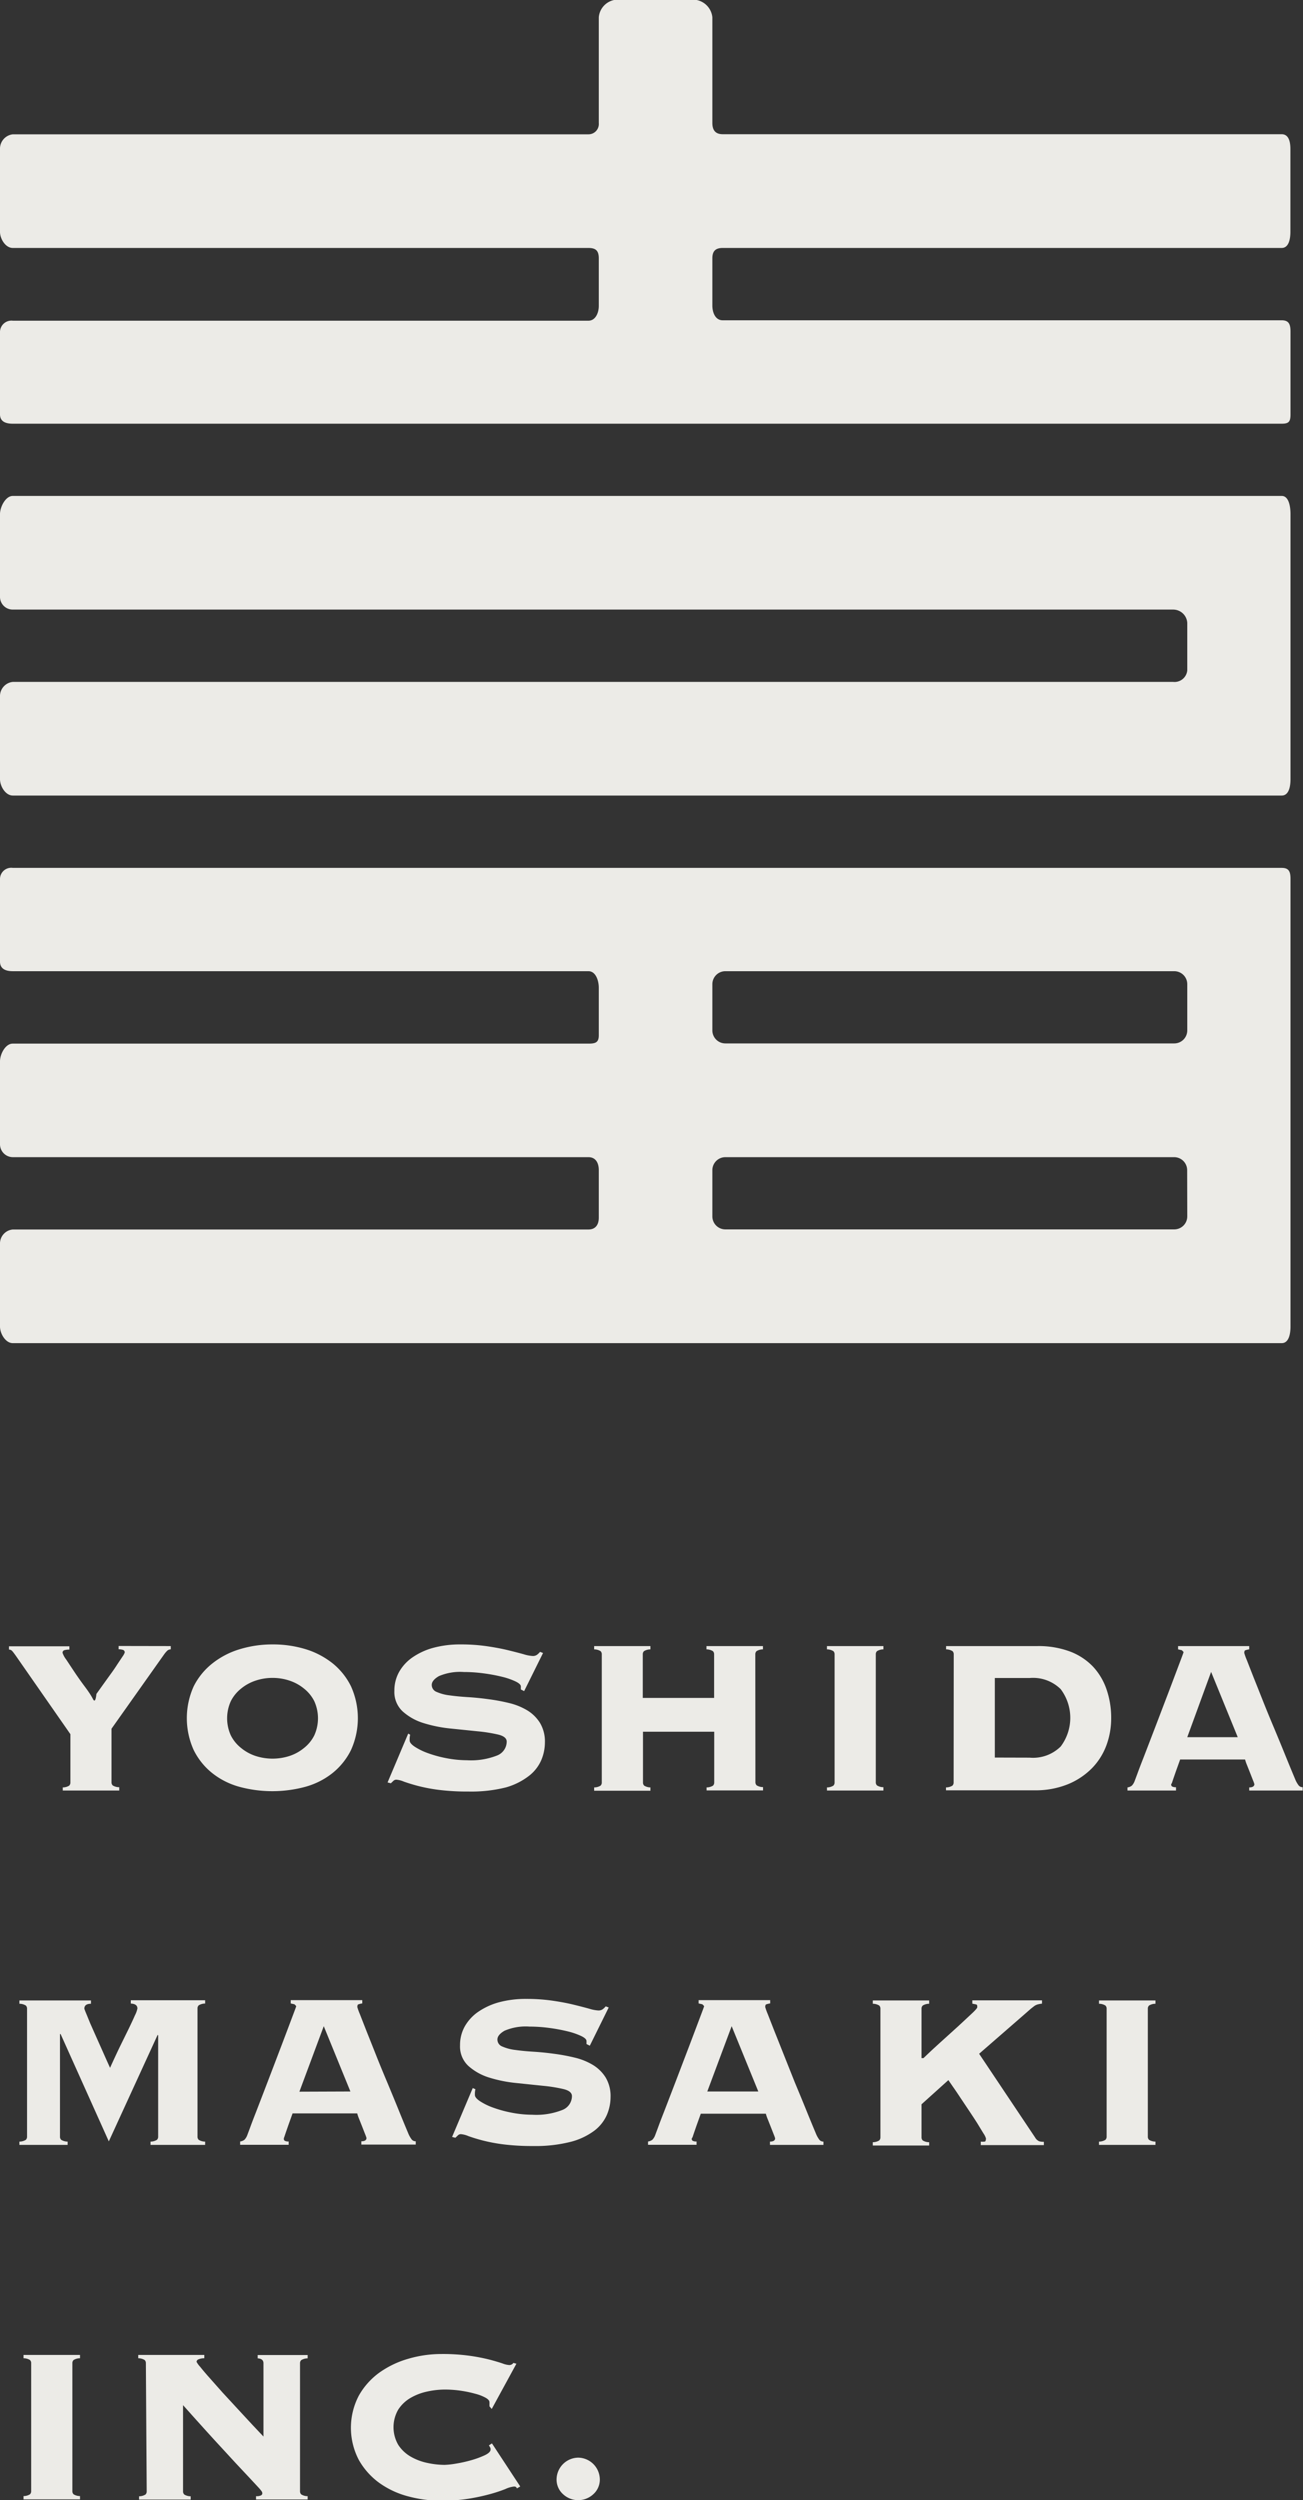 <svg xmlns="http://www.w3.org/2000/svg" viewBox="0 0 126.21 241.99" width="126.21" height="241.99"><rect x="0" y="0" width="126.21" height="241.99" fill="#333333" stroke="none"/><defs><style>.cls-1{fill:#ecebe7;}</style></defs><title>アセット 8</title><g id="レイヤー_2" data-name="レイヤー 2"><g id="レイヤー_1-2" data-name="レイヤー 1"><path class="cls-1" d="M0,49.76v8A1.23,1.23,0,0,0,1.24,59H113.63A1.37,1.37,0,0,1,115,60.28v4.61A1.24,1.24,0,0,1,113.63,66H1.24A1.38,1.38,0,0,0,0,67.41v8C0,76.11.54,77,1.24,77H124.15c.7,0,.85-.89.85-1.59V49.76c0-.7-.15-1.76-.85-1.76H1.24C.54,48,0,49.06,0,49.76Z"/><path class="cls-1" d="M0,85.07v8c0,.7.54.93,1.24.93H57c.7,0,1,.9,1,1.6v4.61c0,.7-.34.8-1,.8H1.24C.54,101,0,102,0,102.73v8A1.25,1.25,0,0,0,1.24,112H57c.7,0,1,.56,1,1.25v4.61c0,.7-.34,1.14-1,1.14H1.24A1.36,1.36,0,0,0,0,120.39v8c0,.7.54,1.61,1.24,1.61H124.15c.7,0,.85-.92.85-1.61V85.07c0-.7-.15-1.07-.85-1.07H1.24A1.09,1.09,0,0,0,0,85.07Zm115,32.66a1.26,1.26,0,0,1-1.26,1.26H70.26A1.26,1.26,0,0,1,69,117.74v-4.47A1.26,1.26,0,0,1,70.26,112h43.47a1.26,1.26,0,0,1,1.26,1.26Zm0-18a1.26,1.26,0,0,1-1.26,1.26H70.26A1.26,1.26,0,0,1,69,99.74V95.26A1.26,1.26,0,0,1,70.26,94h43.47A1.26,1.26,0,0,1,115,95.26Z"/><path class="cls-1" d="M0,14.44v8C0,23.13.54,24,1.24,24H57c.7,0,1,.26,1,1v4.61c0,.7-.34,1.43-1,1.43H1.24A1.11,1.11,0,0,0,0,32.1v8c0,.7.54.91,1.24.91H124.15c.7,0,.85-.21.85-.91v-8c0-.7-.15-1.1-.85-1.1H70c-.7,0-1-.73-1-1.43V25c0-.7.31-1,1-1h54.14c.7,0,.85-.87.85-1.57v-8c0-.7-.15-1.44-.85-1.44H70c-.7,0-1-.39-1-1.09V1.67A1.9,1.9,0,0,0,67.48,0h-8A1.87,1.87,0,0,0,58,1.67V11.91A1,1,0,0,1,57,13H1.24A1.4,1.4,0,0,0,0,14.44Z"/><path class="cls-1" d="M16.54,159.32v.32a.49.49,0,0,0-.36.15,2.69,2.69,0,0,0-.28.33l-5.1,7.2v5.18a.42.42,0,0,0,.12.31,1.19,1.19,0,0,0,.63.17v.32H6.08V173a1.19,1.19,0,0,0,.62-.17.42.42,0,0,0,.12-.31v-4.67l-5.07-7.28q-.42-.61-.56-.76a.42.42,0,0,0-.32-.15v-.32H6.72v.32a1.84,1.84,0,0,0-.45.05.25.25,0,0,0-.21.27,2.25,2.25,0,0,0,.35.64l.81,1.22q.46.69,1,1.41T9,164.44t.34-.49l.6-.84.72-1q.39-.53.69-1l.52-.78a1.61,1.61,0,0,0,.21-.38.25.25,0,0,0-.2-.27,1.49,1.49,0,0,0-.39-.05v-.32Z"/><path class="cls-1" d="M26.4,159.16a10.77,10.77,0,0,1,3.2.46A7.93,7.93,0,0,1,32.23,161,6.61,6.61,0,0,1,34,163.22a7.48,7.48,0,0,1,0,6.16,6.61,6.61,0,0,1-1.79,2.23,7.38,7.38,0,0,1-2.63,1.33,12.27,12.27,0,0,1-6.4,0,7.37,7.37,0,0,1-2.63-1.33,6.58,6.58,0,0,1-1.79-2.23,7.48,7.48,0,0,1,0-6.16A6.59,6.59,0,0,1,20.57,161a7.91,7.91,0,0,1,2.63-1.37A10.77,10.77,0,0,1,26.4,159.16Zm0,3.24a5.14,5.14,0,0,0-1.66.27,4.37,4.37,0,0,0-1.38.76,3.64,3.64,0,0,0-1,1.22,4,4,0,0,0,0,3.32,3.63,3.63,0,0,0,1,1.22,4.35,4.35,0,0,0,1.38.76,5.32,5.32,0,0,0,3.32,0,4.35,4.35,0,0,0,1.38-.76,3.63,3.63,0,0,0,1-1.22,4,4,0,0,0,0-3.32,3.64,3.64,0,0,0-1-1.22,4.37,4.37,0,0,0-1.38-.76A5.15,5.15,0,0,0,26.4,162.4Z"/><path class="cls-1" d="M39.73,167.9a2,2,0,0,0-.05.56q0,.27.49.6a6.08,6.08,0,0,0,1.27.62,11.56,11.56,0,0,0,1.79.49,10.53,10.53,0,0,0,2,.2,6.88,6.88,0,0,0,2.92-.46,1.45,1.45,0,0,0,.93-1.34q0-.48-.81-.68a14.81,14.81,0,0,0-2-.32l-2.63-.27a13.18,13.18,0,0,1-2.63-.53,5.4,5.4,0,0,1-2-1.12,2.56,2.56,0,0,1-.81-2,3.67,3.67,0,0,1,.46-1.83,4.28,4.28,0,0,1,1.3-1.41,6.62,6.62,0,0,1,2-.92,9.92,9.92,0,0,1,2.66-.33,17.35,17.35,0,0,1,2.52.17q1.17.17,2.07.39t1.51.39a3.72,3.72,0,0,0,.88.17.69.69,0,0,0,.42-.12,1.75,1.75,0,0,0,.29-.28l.29.11-1.83,3.69-.32-.16v-.29q0-.24-.52-.49a6.85,6.85,0,0,0-1.31-.45,16.55,16.55,0,0,0-1.78-.33,14.31,14.31,0,0,0-1.91-.13,5.21,5.21,0,0,0-2.42.4q-.69.4-.69.85a.72.72,0,0,0,.48.68,4.34,4.34,0,0,0,1.25.33q.77.11,1.75.17t2,.2a18.61,18.61,0,0,1,2,.37,6.23,6.23,0,0,1,1.75.7,3.74,3.74,0,0,1,1.25,1.22,3.49,3.49,0,0,1,.48,1.9,4.4,4.4,0,0,1-.36,1.73,3.87,3.87,0,0,1-1.22,1.53A6.53,6.53,0,0,1,49,173a13.79,13.79,0,0,1-3.6.4,22.48,22.48,0,0,1-2.88-.16,16.58,16.58,0,0,1-2.06-.39c-.57-.15-1-.29-1.34-.41a2.34,2.34,0,0,0-.73-.19.41.41,0,0,0-.28.11l-.25.24-.32-.08,2-4.73Z"/><path class="cls-1" d="M73.17,172.49a.42.42,0,0,0,.12.31,1.19,1.19,0,0,0,.62.17v.32H68.44V173a1.19,1.19,0,0,0,.62-.17.42.42,0,0,0,.12-.31v-4.91H62.28v4.91a.41.41,0,0,0,.12.31A1.18,1.18,0,0,0,63,173v.32H57.55V173a1.19,1.19,0,0,0,.62-.17.41.41,0,0,0,.12-.31V160.12a.41.41,0,0,0-.12-.31,1.19,1.19,0,0,0-.62-.17v-.32H63v.32a1.19,1.19,0,0,0-.62.17.41.41,0,0,0-.12.31v4.22h6.91v-4.22a.42.42,0,0,0-.12-.31,1.19,1.19,0,0,0-.62-.17v-.32h5.47v.32a1.19,1.19,0,0,0-.62.17.42.42,0,0,0-.12.31Z"/><path class="cls-1" d="M80.1,173a1.18,1.18,0,0,0,.62-.17.41.41,0,0,0,.12-.31V160.12a.41.41,0,0,0-.12-.31,1.19,1.19,0,0,0-.62-.17v-.32h5.47v.32a1.19,1.19,0,0,0-.62.17.41.41,0,0,0-.12.31v12.38a.41.41,0,0,0,.12.31,1.19,1.19,0,0,0,.62.17v.32H80.1Z"/><path class="cls-1" d="M92.38,160.12a.41.41,0,0,0-.12-.31,1.19,1.19,0,0,0-.62-.17v-.32h8.82a8.71,8.71,0,0,1,3.19.53,6,6,0,0,1,2.23,1.47,6.15,6.15,0,0,1,1.31,2.22,8.45,8.45,0,0,1,.44,2.76,7.52,7.52,0,0,1-.46,2.62,6.28,6.28,0,0,1-1.41,2.23,7,7,0,0,1-2.34,1.55,8.37,8.37,0,0,1-3.25.58H91.63V173a1.19,1.19,0,0,0,.62-.17.41.41,0,0,0,.12-.31Zm7.36,10a3.81,3.81,0,0,0,3-1.08,4.61,4.61,0,0,0,0-5.55,3.81,3.81,0,0,0-3-1.08H96.36v7.7Z"/><path class="cls-1" d="M113.44,172.71a.23.23,0,0,0,.09.2.74.74,0,0,0,.38.07v.32h-4.7V173a.87.87,0,0,0,.42-.17,1.26,1.26,0,0,0,.27-.44l.27-.72q.21-.58.56-1.47l.77-2q.42-1.09.85-2.22l.84-2.2.73-1.93.52-1.38q.2-.53.2-.56t-.17-.19l-.36-.08v-.32H121v.32a1.42,1.42,0,0,0-.35.08c-.09,0-.13.12-.13.27a6,6,0,0,0,.25.69l.65,1.66q.4,1,.92,2.31t1.08,2.63q.56,1.34,1.08,2.62t.94,2.28a2.6,2.6,0,0,0,.36.64.5.5,0,0,0,.38.16v.32H121V173c.34,0,.5-.12.5-.32a3.48,3.48,0,0,0-.13-.36l-.29-.74-.31-.78a3.66,3.66,0,0,1-.17-.5h-6.29l-.42,1.17-.25.72-.13.39A.61.61,0,0,0,113.44,172.71Zm6.45-4.57-2.58-6.32L115,168.14Z"/><path class="cls-1" d="M14.58,207.28a1.19,1.19,0,0,0,.62-.17.41.41,0,0,0,.12-.31V197l-.05-.05-4.73,10.31L5.87,196.87H5.81v9.93a.41.41,0,0,0,.12.31,1.19,1.19,0,0,0,.62.17v.32H1.88v-.32a1.18,1.18,0,0,0,.62-.17.41.41,0,0,0,.12-.31V194.42a.41.41,0,0,0-.12-.31,1.19,1.19,0,0,0-.62-.17v-.32H8.81v.32q-.64,0-.64.48s.05.16.16.42.24.59.41,1l.56,1.26.58,1.3.49,1.1.29.64q.45-1,.93-2l.86-1.75q.39-.8.62-1.33a2.5,2.5,0,0,0,.24-.66q0-.45-.64-.48v-.32h7.2v.32a1.19,1.19,0,0,0-.62.17.41.41,0,0,0-.12.31V206.8a.41.41,0,0,0,.12.31,1.18,1.18,0,0,0,.62.17v.32H14.58Z"/><path class="cls-1" d="M27.49,207a.23.23,0,0,0,.09.2.74.74,0,0,0,.38.07v.32h-4.7v-.32a.87.87,0,0,0,.42-.17,1.26,1.26,0,0,0,.27-.44l.27-.72q.21-.58.56-1.47l.77-2q.42-1.09.85-2.22l.84-2.2.73-1.93.52-1.38q.2-.53.2-.56t-.17-.19l-.36-.08v-.32h6.93v.32a1.42,1.42,0,0,0-.35.08c-.09,0-.13.12-.13.27a6,6,0,0,0,.25.69l.65,1.66q.4,1,.92,2.31t1.08,2.63q.56,1.34,1.08,2.62t.94,2.28a2.6,2.6,0,0,0,.36.64.5.5,0,0,0,.38.16v.32H35v-.32c.34,0,.5-.12.5-.32a3.48,3.48,0,0,0-.13-.36l-.29-.74-.31-.78a3.66,3.66,0,0,1-.17-.5H28.34l-.42,1.17-.25.72-.13.39A.61.61,0,0,0,27.49,207Zm6.45-4.57-2.58-6.32L29,202.45Z"/><path class="cls-1" d="M46.05,202.21a2,2,0,0,0-.05.56q0,.27.49.6a6.08,6.08,0,0,0,1.27.62,11.56,11.56,0,0,0,1.79.49,10.53,10.53,0,0,0,2,.2,6.88,6.88,0,0,0,2.92-.46,1.45,1.45,0,0,0,.93-1.34q0-.48-.81-.68a14.81,14.81,0,0,0-2-.32L50,201.61a13.18,13.18,0,0,1-2.63-.53,5.4,5.4,0,0,1-2-1.12,2.56,2.56,0,0,1-.81-2,3.67,3.67,0,0,1,.46-1.83,4.28,4.28,0,0,1,1.3-1.41,6.62,6.62,0,0,1,2-.92,9.92,9.92,0,0,1,2.66-.33,17.35,17.35,0,0,1,2.52.17q1.17.17,2.07.39t1.51.39a3.72,3.72,0,0,0,.88.17.69.69,0,0,0,.42-.12,1.75,1.75,0,0,0,.29-.28l.29.11L57.13,198l-.32-.16v-.29q0-.24-.52-.49a6.85,6.85,0,0,0-1.31-.45,16.55,16.55,0,0,0-1.78-.33,14.31,14.31,0,0,0-1.91-.13,5.21,5.21,0,0,0-2.42.4q-.69.4-.69.85a.72.72,0,0,0,.48.68,4.34,4.34,0,0,0,1.25.33q.77.11,1.75.17t2,.2a18.61,18.61,0,0,1,2,.37,6.23,6.23,0,0,1,1.75.7,3.74,3.74,0,0,1,1.25,1.22,3.49,3.49,0,0,1,.48,1.9,4.4,4.4,0,0,1-.36,1.73,3.87,3.87,0,0,1-1.22,1.53,6.53,6.53,0,0,1-2.31,1.08,13.79,13.79,0,0,1-3.6.4,22.48,22.48,0,0,1-2.88-.16,16.58,16.58,0,0,1-2.06-.39c-.57-.15-1-.29-1.34-.41a2.34,2.34,0,0,0-.73-.19.41.41,0,0,0-.28.11l-.25.24-.32-.08,2-4.73Z"/><path class="cls-1" d="M67,207a.23.23,0,0,0,.09.2.74.74,0,0,0,.38.07v.32h-4.7v-.32a.87.87,0,0,0,.42-.17,1.26,1.26,0,0,0,.27-.44l.27-.72q.21-.58.56-1.47l.77-2q.42-1.09.85-2.22l.84-2.2.73-1.93.52-1.38q.2-.53.2-.56t-.17-.19l-.36-.08v-.32h6.93v.32a1.42,1.42,0,0,0-.35.08c-.09,0-.13.12-.13.27a6,6,0,0,0,.25.69l.65,1.66q.4,1,.92,2.31T77,201.58q.56,1.34,1.08,2.62t.94,2.28a2.6,2.6,0,0,0,.36.64.5.5,0,0,0,.38.16v.32H74.58v-.32c.34,0,.5-.12.5-.32a3.48,3.48,0,0,0-.13-.36l-.29-.74-.31-.78a3.66,3.66,0,0,1-.17-.5H67.88l-.42,1.17-.25.72-.13.39A.61.61,0,0,0,67,207Zm6.45-4.57-2.58-6.32-2.36,6.32Z"/><path class="cls-1" d="M95,207.28a1.36,1.36,0,0,0,.37,0c.09,0,.13-.13.13-.31a1.74,1.74,0,0,0-.24-.48l-.61-1q-.37-.58-.82-1.25L93,203q-.4-.61-.72-1.06l-.42-.61-2.6,2.34v3.19a.41.41,0,0,0,.12.31,1.18,1.18,0,0,0,.62.17v.32H84.54v-.32a1.19,1.19,0,0,0,.62-.17.41.41,0,0,0,.12-.31V194.42a.41.41,0,0,0-.12-.31,1.19,1.19,0,0,0-.62-.17v-.32H90v.32a1.19,1.19,0,0,0-.62.17.41.41,0,0,0-.12.31v4.78h.19q.8-.77,1.71-1.59l1.69-1.53,1.29-1.2q.52-.49.52-.6c0-.16,0-.25-.13-.28l-.35-.07v-.32h6.75v.32a2.31,2.31,0,0,0-.44.08,1.1,1.1,0,0,0-.32.16l-.32.25-.41.36-4.6,4,5.42,8.1a.84.84,0,0,0,.4.37,1.63,1.63,0,0,0,.45.05v.32H95Z"/><path class="cls-1" d="M106.45,207.28a1.18,1.18,0,0,0,.62-.17.41.41,0,0,0,.12-.31V194.42a.41.41,0,0,0-.12-.31,1.19,1.19,0,0,0-.62-.17v-.32h5.47v.32a1.19,1.19,0,0,0-.62.17.41.41,0,0,0-.12.31V206.8a.41.41,0,0,0,.12.31,1.19,1.19,0,0,0,.62.17v.32h-5.47Z"/><path class="cls-1" d="M2.28,241.59a1.18,1.18,0,0,0,.62-.17.41.41,0,0,0,.12-.31V228.73a.41.41,0,0,0-.12-.31,1.19,1.19,0,0,0-.62-.17v-.32H7.75v.32a1.19,1.19,0,0,0-.62.17.41.41,0,0,0-.12.31v12.38a.41.41,0,0,0,.12.31,1.19,1.19,0,0,0,.62.17v.32H2.28Z"/><path class="cls-1" d="M14.13,228.73a.41.41,0,0,0-.12-.31,1.19,1.19,0,0,0-.62-.17v-.32h6.4v.32a1.41,1.41,0,0,0-.6.12.27.27,0,0,0-.15.23,2.29,2.29,0,0,0,.35.48q.34.43.9,1.06l1.26,1.42L23,233.13l1.38,1.49,1.14,1.21v-7.09q0-.45-.56-.48v-.32H29.8v.32a1.19,1.19,0,0,0-.62.17.41.41,0,0,0-.12.31v12.38a.41.41,0,0,0,.12.31,1.18,1.18,0,0,0,.62.17v.32h-5v-.32a1,1,0,0,0,.49-.08.24.24,0,0,0,.12-.21.39.39,0,0,0-.08-.2,4.21,4.21,0,0,0-.35-.41l-.78-.84-1.37-1.46-2.1-2.28q-1.25-1.37-3-3.33v8.34a.41.41,0,0,0,.12.31,1.18,1.18,0,0,0,.62.17v.32h-5v-.32a1.19,1.19,0,0,0,.62-.17.41.41,0,0,0,.12-.31Z"/><path class="cls-1" d="M47.41,232.9a1,1,0,0,0,0-.17,1.63,1.63,0,0,0,0-.23q0-.21-.36-.42a4.2,4.2,0,0,0-1-.39,11.16,11.16,0,0,0-1.37-.29,10.59,10.59,0,0,0-1.62-.12,8.09,8.09,0,0,0-1.67.19,5.42,5.42,0,0,0-1.61.61,3.56,3.56,0,0,0-1.2,1.13,3.4,3.4,0,0,0,0,3.43,3.56,3.56,0,0,0,1.2,1.13,5.39,5.39,0,0,0,1.61.61,8.06,8.06,0,0,0,1.67.19,7.72,7.72,0,0,0,1.09-.12,12.75,12.75,0,0,0,1.49-.33,9,9,0,0,0,1.31-.48q.57-.27.57-.56a.37.37,0,0,0-.05-.21l-.11-.19.29-.19,2.74,4.17-.32.19a.29.29,0,0,0-.15-.17.56.56,0,0,0-.23,0,2.62,2.62,0,0,0-.74.23,14.4,14.4,0,0,1-1.45.48,19.25,19.25,0,0,1-2.08.45,16.41,16.41,0,0,1-2.68.2,12.37,12.37,0,0,1-3.16-.41,8.54,8.54,0,0,1-2.82-1.3,7,7,0,0,1-2-2.23,6.71,6.71,0,0,1,0-6.24,7,7,0,0,1,2-2.23,9.2,9.2,0,0,1,2.82-1.34,11.38,11.38,0,0,1,3.16-.45,19,19,0,0,1,2.75.17,18.28,18.28,0,0,1,2,.39q.77.21,1.2.36a2.19,2.19,0,0,0,.64.15.48.48,0,0,0,.4-.21l.29.08-2.39,4.38Z"/><path class="cls-1" d="M56,237.87a2.13,2.13,0,0,1,2.1,2.1,1.89,1.89,0,0,1-.62,1.43,2.15,2.15,0,0,1-2.95,0,1.89,1.89,0,0,1-.62-1.43,2.13,2.13,0,0,1,2.1-2.1Z"/></g></g></svg>